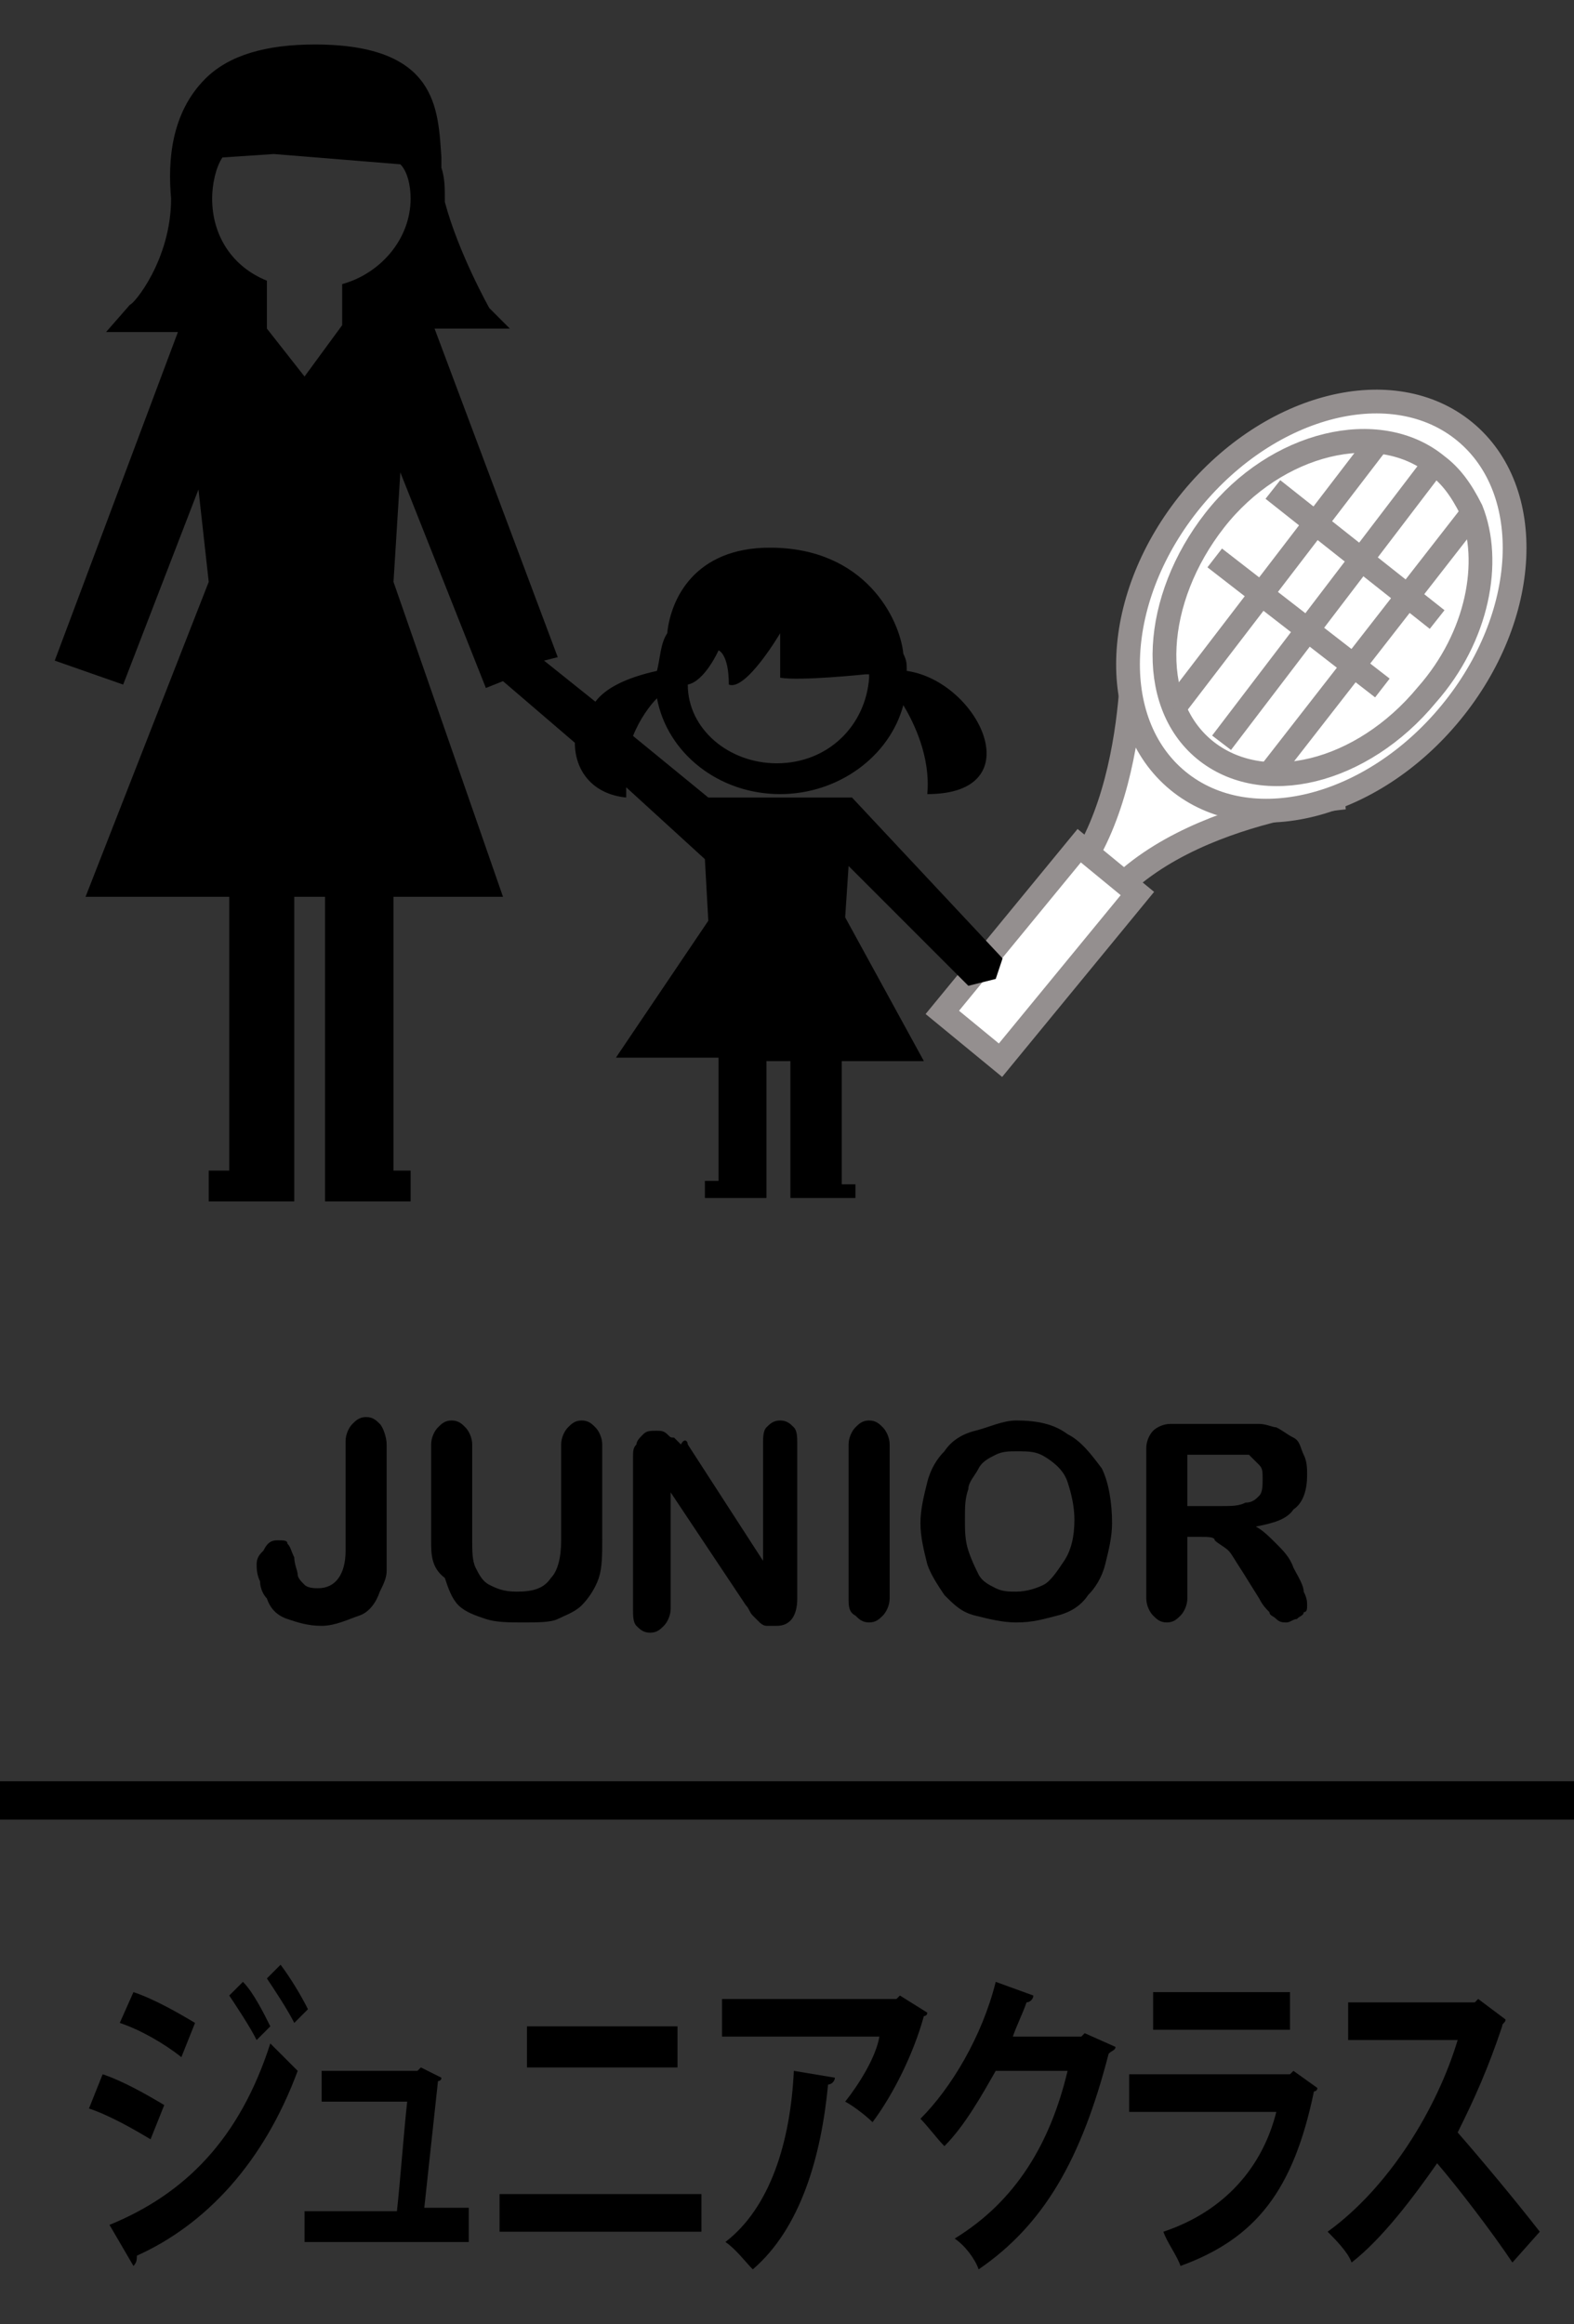 <?xml version="1.0" encoding="utf-8"?>
<!-- Generator: Adobe Illustrator 24.0.2, SVG Export Plug-In . SVG Version: 6.00 Build 0)  -->
<svg version="1.1" id="レイヤー_1" xmlns="http://www.w3.org/2000/svg" xmlns:xlink="http://www.w3.org/1999/xlink" x="0px"
	 y="0px" width="46px" height="67.9px" viewBox="0 0 46 67.9" style="enable-background:new 0 0 46 67.9;" xml:space="preserve">
<rect x="0" y="0" width="46" height="67.9" fill="#333333" stroke="none"/>
<style type="text/css">
	.st0{fill:none;stroke:#000000;stroke-width:1.121;stroke-miterlimit:10;}
	.st1{fill:#FFFFFF;stroke:#948F8F;stroke-width:0.694;stroke-miterlimit:10;}
	.st2{fill:#FFFFFF;stroke:#948F8F;stroke-width:0.694;stroke-miterlimit:10.001;}
	.st3{fill:none;stroke:#948F8F;stroke-width:0.694;stroke-miterlimit:10;}
	.st4{enable-background:new    ;}
</style>
<line class="st0" x1="0" y1="52.6" x2="46" y2="52.6"/>
<g>
	<path class="st1" d="M39.3,23.3c0,0-5.9,0.5-7.6,4c-1.8,3.4-3.8,1.4-1.1-0.9c2.8-2.3,2.5-8.1,2.5-8.1"/>
	<ellipse transform="matrix(0.635 -0.773 0.773 0.635 0.422 36.306)" class="st2" cx="38.6" cy="17.7" rx="6.6" ry="4.9"/>
	<path class="st1" d="M41.7,20.3c-1.9,2.3-4.8,3-6.5,1.6c-1.7-1.4-1.5-4.4,0.3-6.7s4.8-3,6.5-1.6c0.4,0.3,0.7,0.7,1,1.3
		C43.6,16.4,43.2,18.6,41.7,20.3z"/>
	
		<rect x="27.2" y="26.7" transform="matrix(0.635 -0.773 0.773 0.635 -10.372 33.648)" class="st2" width="6.3" height="2.2"/>
	<line class="st3" x1="37.1" y1="22.6" x2="43.1" y2="14.9"/>
	<line class="st3" x1="35.7" y1="21.7" x2="41.8" y2="13.7"/>
	<line class="st3" x1="37.2" y1="14.3" x2="42" y2="18.1"/>
	<line class="st3" x1="35.5" y1="16.3" x2="40.4" y2="20.1"/>
	<line class="st3" x1="34.3" y1="20.7" x2="40.2" y2="13"/>
</g>
<g class="st4">
	<path d="M11.3,42.2v3c0,0.3,0,0.5,0,0.7c0,0.2-0.1,0.4-0.2,0.6c-0.1,0.3-0.3,0.6-0.6,0.7s-0.7,0.3-1.1,0.3c-0.4,0-0.7-0.1-1-0.2
		c-0.3-0.1-0.5-0.3-0.6-0.6c-0.1-0.1-0.2-0.3-0.2-0.5c-0.1-0.2-0.1-0.4-0.1-0.5c0-0.2,0.1-0.3,0.2-0.4C7.8,45.1,7.9,45,8.1,45
		c0.2,0,0.3,0,0.3,0.1c0.1,0.1,0.1,0.2,0.2,0.4c0,0.2,0.1,0.4,0.1,0.5c0,0.1,0.1,0.2,0.2,0.3s0.3,0.1,0.4,0.1c0.5,0,0.8-0.4,0.8-1.1
		v-3.2c0-0.2,0.1-0.4,0.2-0.5c0.1-0.1,0.2-0.2,0.4-0.2c0.2,0,0.3,0.1,0.4,0.2S11.3,42,11.3,42.2z"/>
	<path d="M12.6,45v-2.8c0-0.2,0.1-0.4,0.2-0.5s0.2-0.2,0.4-0.2c0.2,0,0.3,0.1,0.4,0.2s0.2,0.3,0.2,0.5V45c0,0.3,0,0.6,0.1,0.8
		c0.1,0.2,0.2,0.4,0.4,0.5c0.2,0.1,0.4,0.2,0.8,0.2c0.5,0,0.8-0.1,1-0.4c0.2-0.2,0.3-0.6,0.3-1.1v-2.8c0-0.2,0.1-0.4,0.2-0.5
		s0.2-0.2,0.4-0.2s0.3,0.1,0.4,0.2c0.1,0.1,0.2,0.3,0.2,0.5V45c0,0.4,0,0.8-0.1,1.1c-0.1,0.3-0.3,0.6-0.5,0.8
		c-0.2,0.2-0.5,0.3-0.7,0.4s-0.6,0.1-1,0.1c-0.4,0-0.8,0-1.1-0.1s-0.6-0.2-0.8-0.4c-0.2-0.2-0.3-0.5-0.4-0.8
		C12.6,45.8,12.6,45.4,12.6,45z"/>
	<path d="M20.1,42.2l2.2,3.4v-3.4c0-0.2,0-0.4,0.1-0.5c0.1-0.1,0.2-0.2,0.4-0.2c0.2,0,0.3,0.1,0.4,0.2c0.1,0.1,0.1,0.3,0.1,0.5v4.5
		c0,0.5-0.2,0.8-0.6,0.8c-0.1,0-0.2,0-0.3,0c-0.1,0-0.2-0.1-0.2-0.1s-0.1-0.1-0.2-0.2c-0.1-0.1-0.1-0.2-0.2-0.3l-2.2-3.3v3.4
		c0,0.2-0.1,0.4-0.2,0.5c-0.1,0.1-0.2,0.2-0.4,0.2c-0.2,0-0.3-0.1-0.4-0.2c-0.1-0.1-0.1-0.3-0.1-0.5v-4.4c0-0.2,0-0.3,0.1-0.4
		c0-0.1,0.1-0.2,0.2-0.3c0.1-0.1,0.2-0.1,0.4-0.1c0.1,0,0.2,0,0.3,0.1s0.1,0.1,0.2,0.1c0.1,0.1,0.1,0.1,0.2,0.2
		C20,42,20.1,42.1,20.1,42.2z"/>
	<path d="M24.8,46.7v-4.5c0-0.2,0.1-0.4,0.2-0.5c0.1-0.1,0.2-0.2,0.4-0.2c0.2,0,0.3,0.1,0.4,0.2s0.2,0.3,0.2,0.5v4.5
		c0,0.2-0.1,0.4-0.2,0.5s-0.2,0.2-0.4,0.2c-0.2,0-0.3-0.1-0.4-0.2C24.8,47.1,24.8,46.9,24.8,46.7z"/>
	<path d="M29.7,41.5c0.6,0,1.1,0.1,1.5,0.4c0.4,0.2,0.7,0.6,1,1c0.2,0.4,0.3,1,0.3,1.6c0,0.4-0.1,0.8-0.2,1.2
		c-0.1,0.4-0.3,0.7-0.5,0.9c-0.2,0.3-0.5,0.5-0.9,0.6s-0.7,0.2-1.2,0.2c-0.4,0-0.8-0.1-1.2-0.2c-0.4-0.1-0.6-0.3-0.9-0.6
		c-0.2-0.3-0.4-0.6-0.5-0.9c-0.1-0.4-0.2-0.8-0.2-1.2c0-0.4,0.1-0.8,0.2-1.2s0.3-0.7,0.5-0.9c0.2-0.3,0.5-0.5,0.9-0.6
		S29.3,41.5,29.7,41.5z M31.4,44.4c0-0.4-0.1-0.8-0.2-1.1c-0.1-0.3-0.3-0.5-0.6-0.7c-0.3-0.2-0.5-0.2-0.9-0.2c-0.2,0-0.4,0-0.6,0.1
		c-0.2,0.1-0.4,0.2-0.5,0.4c-0.1,0.2-0.3,0.4-0.3,0.6c-0.1,0.3-0.1,0.5-0.1,0.9c0,0.3,0,0.6,0.1,0.9c0.1,0.3,0.2,0.5,0.3,0.7
		s0.3,0.3,0.5,0.4c0.2,0.1,0.4,0.1,0.6,0.1c0.3,0,0.6-0.1,0.8-0.2c0.2-0.1,0.4-0.4,0.6-0.7C31.3,45.3,31.4,44.9,31.4,44.4z"/>
	<path d="M35.1,44.9h-0.4v1.8c0,0.2-0.1,0.4-0.2,0.5s-0.2,0.2-0.4,0.2c-0.2,0-0.3-0.1-0.4-0.2c-0.1-0.1-0.2-0.3-0.2-0.5v-4.4
		c0-0.2,0.1-0.4,0.2-0.5c0.1-0.1,0.3-0.2,0.5-0.2h1.9c0.3,0,0.5,0,0.7,0c0.2,0,0.4,0.1,0.5,0.1c0.2,0.1,0.3,0.2,0.5,0.3
		s0.2,0.3,0.3,0.5c0.1,0.2,0.1,0.4,0.1,0.6c0,0.4-0.1,0.8-0.4,1c-0.2,0.3-0.6,0.4-1.1,0.5c0.2,0.1,0.4,0.3,0.6,0.5
		c0.2,0.2,0.4,0.4,0.5,0.7c0.1,0.2,0.3,0.5,0.3,0.7c0.1,0.2,0.1,0.3,0.1,0.4c0,0.1,0,0.2-0.1,0.2c0,0.1-0.1,0.1-0.2,0.2
		c-0.1,0-0.2,0.1-0.3,0.1c-0.1,0-0.2,0-0.3-0.1c-0.1-0.1-0.2-0.1-0.2-0.2c-0.1-0.1-0.2-0.2-0.3-0.4l-0.5-0.8
		c-0.2-0.3-0.3-0.5-0.4-0.6c-0.1-0.1-0.3-0.2-0.4-0.3C35.5,44.9,35.3,44.9,35.1,44.9z M35.8,42.5h-1.1V44h1c0.3,0,0.5,0,0.7-0.1
		c0.2,0,0.3-0.1,0.4-0.2c0.1-0.1,0.1-0.3,0.1-0.5c0-0.2,0-0.3-0.1-0.4c-0.1-0.1-0.2-0.2-0.3-0.3C36.4,42.5,36.2,42.5,35.8,42.5z"/>
</g>
<g class="st4">
	<path d="M3,60.6c0.6,0.2,1.3,0.6,1.8,0.9l-0.4,1c-0.5-0.3-1.2-0.7-1.8-0.9L3,60.6z M3.2,65c2.2-0.9,3.8-2.5,4.7-5.3
		c0.2,0.2,0.6,0.6,0.8,0.8C7.7,63.2,6,65,4,65.9c0,0.1,0,0.2-0.1,0.3L3.2,65z M3.9,58.2c0.6,0.2,1.3,0.6,1.8,0.9l-0.4,1
		c-0.5-0.4-1.2-0.8-1.8-1L3.9,58.2z M7.1,57.9c0.3,0.3,0.6,0.9,0.8,1.3l-0.4,0.4c-0.2-0.4-0.6-1-0.8-1.3L7.1,57.9z M8.2,57.4
		c0.3,0.4,0.6,0.9,0.8,1.3l-0.4,0.4c-0.2-0.4-0.6-1-0.8-1.3L8.2,57.4z"/>
	<path d="M13.7,64.6v0.9H8.9v-0.9h2.7c0.1-0.9,0.2-2.3,0.3-3.2H9.4v-0.9h2.8l0.1-0.1l0.6,0.3c0,0.1-0.1,0.1-0.1,0.1
		c-0.1,0.9-0.3,2.8-0.4,3.7H13.7z"/>
	<path d="M20.5,64.1v1.1h-5.9v-1.1H20.5z M19.8,59.2v1.2h-4.4v-1.2H19.8z"/>
	<path d="M27.1,58.8c0,0.1-0.1,0.1-0.1,0.1c-0.3,1.1-0.9,2.3-1.5,3.1c-0.2-0.2-0.6-0.5-0.8-0.6c0.4-0.5,0.9-1.3,1-1.9h-4.6v-1.1h5.1
		l0.1-0.1L27.1,58.8z M24.4,60.7c0,0.1-0.1,0.2-0.2,0.2c-0.2,2.1-0.8,4.2-2.2,5.4c-0.2-0.2-0.5-0.6-0.8-0.8c1.3-1,1.9-2.9,2-5
		L24.4,60.7z"/>
	<path d="M32.6,59.8c0,0.1-0.1,0.1-0.2,0.2c-0.8,3.1-1.9,5-3.8,6.3c-0.1-0.3-0.4-0.7-0.7-0.9c1.8-1.1,2.8-2.8,3.3-4.9h-2.1
		c-0.4,0.7-0.9,1.6-1.5,2.2c-0.2-0.2-0.5-0.6-0.7-0.8c0.9-0.9,1.8-2.4,2.2-4l1.1,0.4c0,0.1-0.1,0.2-0.2,0.2c-0.1,0.3-0.3,0.7-0.4,1
		h2l0.1-0.1L32.6,59.8z"/>
	<path d="M38.5,61c0,0.1-0.1,0.1-0.1,0.1c-0.6,2.9-1.7,4.3-3.9,5.1c-0.1-0.3-0.4-0.7-0.5-1c1.8-0.6,2.9-1.9,3.3-3.5H33v-1.1h4.7
		l0.1-0.1L38.5,61z M37.7,59.3h-4v-1.1h4V59.3z"/>
	<path d="M44,59c0,0.1-0.1,0.1-0.1,0.2c-0.4,1.2-0.8,2.1-1.3,3.1c0.7,0.8,1.7,2,2.4,2.9l-0.8,0.9c-0.6-0.9-1.6-2.2-2.2-2.9
		c-0.7,1-1.6,2.2-2.5,2.9c-0.1-0.3-0.5-0.7-0.7-0.9c1.8-1.3,3.2-3.6,3.8-5.6h-3.2v-1.1h3.7l0.1-0.1L44,59z"/>
</g>
<g>
	<g>
		<path d="M29.3,28l-4.4-4.7h-1.4h-1.5h-1.3l-2.2-1.8c0.2-0.5,0.5-0.9,0.7-1.1c0.3,1.6,1.8,2.8,3.6,2.8c1.7,0,3.2-1.1,3.6-2.6
			c0.3,0.5,0.8,1.5,0.7,2.6c3.1,0,1.5-3.3-0.6-3.6c0-0.2,0-0.3-0.1-0.5c-0.1-1-1.1-3.1-3.9-3.1c-2.2,0-2.9,1.5-3,2.5
			c-0.2,0.3-0.2,0.7-0.3,1.1c-0.9,0.2-1.5,0.5-1.8,0.9l-1.5-1.2l0.4-0.1l-3.6-9.6h1.3h0.9L14.3,9c0,0-0.9-1.6-1.3-3.1c0,0,0,0,0-0.1
			c0-0.3,0-0.6-0.1-0.9c0-0.1,0-0.2,0-0.3c-0.1-1.4-0.1-3.3-3.7-3.3c-1.4,0-2.5,0.3-3.2,1C5,3.3,4.9,4.7,5,5.8
			C5,7.6,3.9,8.9,3.8,8.9L3.1,9.7h2.1l-3.6,9.6l2,0.7l2.2-5.7L6.1,17l-3.6,9.2h4.2v8H6.1v0.9h2.5v-0.9l0,0v-8h0.9v8v0.9H12v-0.9
			h-0.5v-8h3.2L11.5,17l0.2-3.2l2.5,6.3l0.5-0.2h0l2.1,1.8c0,0.8,0.5,1.5,1.5,1.6c0-0.1,0-0.2,0-0.3l2.3,2.1l0.1,1.8L18,30.9h3v3.6
			h-0.4V35h1.8v-0.4h0v-3.6h0.7v3.6V35H25v-0.4h-0.4v-3.6h2.4l-2.3-4.2l0.1-1.5l3.5,3.5l0.8-0.2L29.3,28L29.3,28z M22.7,22.3
			c-1.4,0-2.6-1-2.6-2.3c0.5-0.1,0.9-1,0.9-1s0.3,0.1,0.3,1c0.5,0.2,1.5-1.5,1.5-1.5v1.3c0.6,0.1,2.5-0.1,2.5-0.1l0.1,0
			c0,0,0,0,0,0.1C25.3,21.2,24.2,22.3,22.7,22.3z M10,8.3l0,1v0.2L8.9,11L7.8,9.6V9.2V8.7V8.2c-1-0.4-1.6-1.3-1.6-2.4
			c0-0.4,0.1-0.9,0.3-1.2l1.5-0.1l3.7,0.3C11.9,5,12,5.4,12,5.8C12,7,11.1,8,10,8.3z"/>
	</g>
</g>
</svg>
